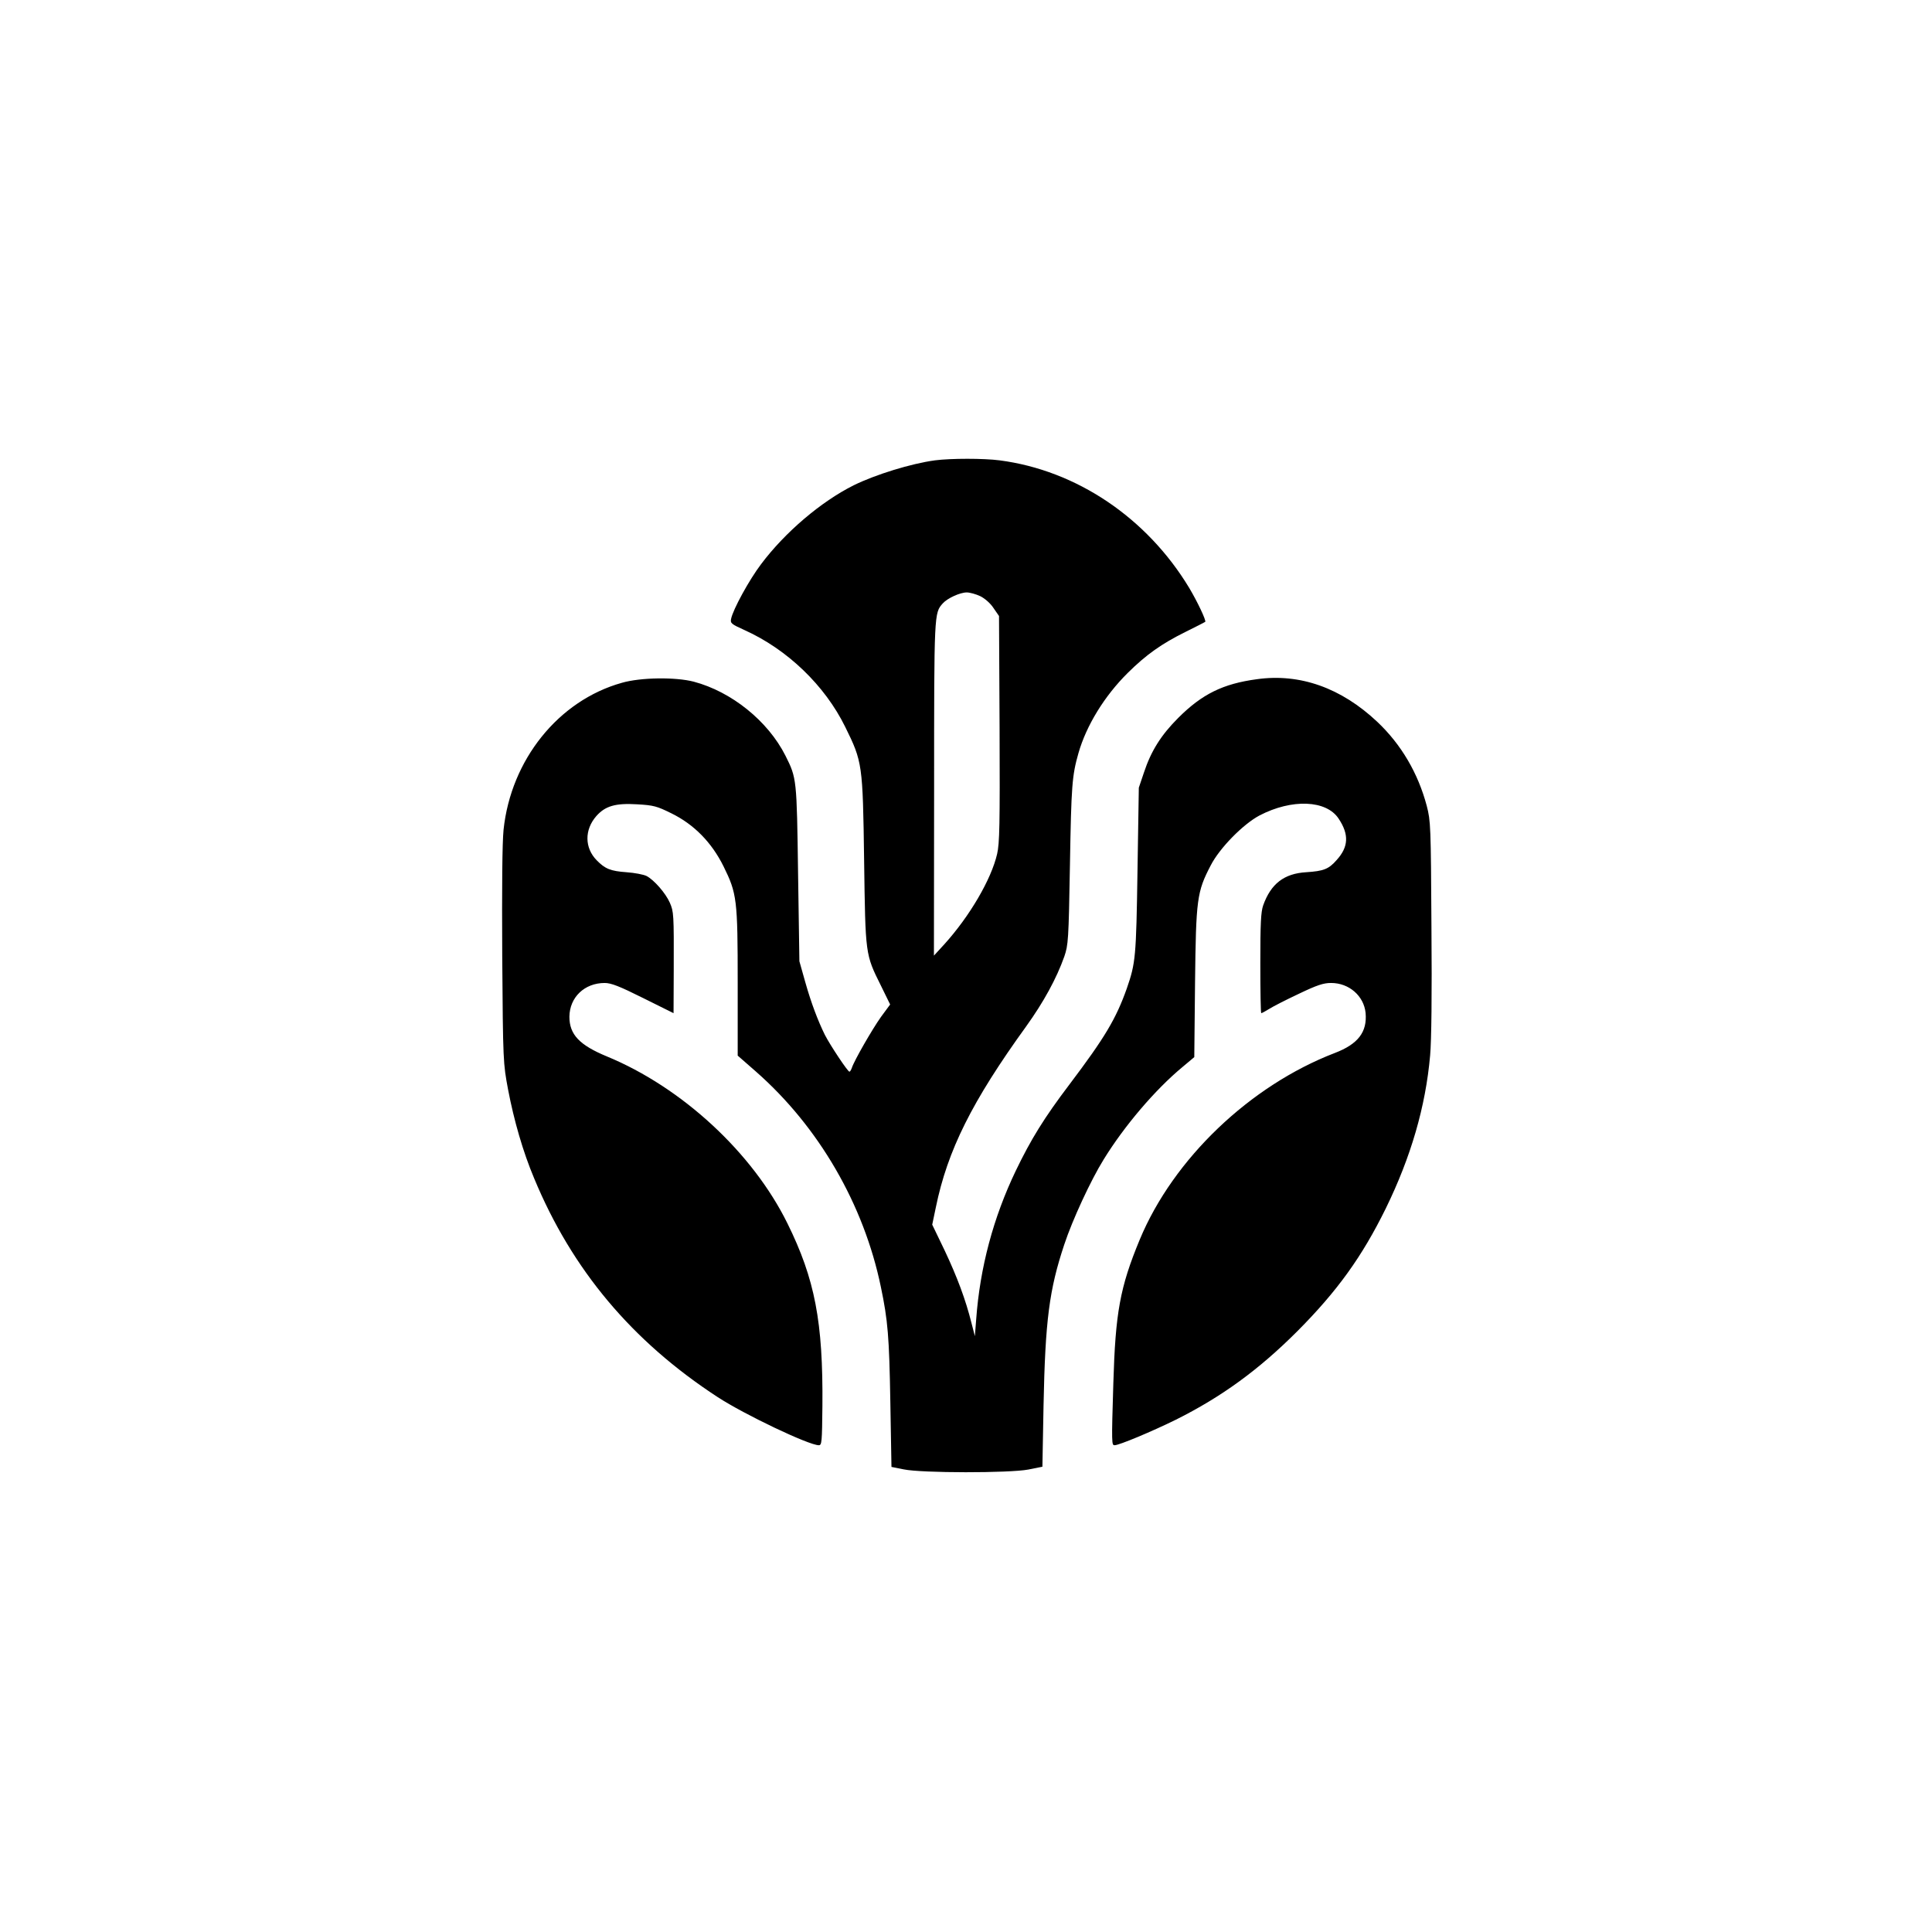 <?xml version="1.0" standalone="no"?>
<!DOCTYPE svg PUBLIC "-//W3C//DTD SVG 20010904//EN"
 "http://www.w3.org/TR/2001/REC-SVG-20010904/DTD/svg10.dtd">
<svg version="1.0" xmlns="http://www.w3.org/2000/svg"
 width="1024pt" height="1024pt" viewBox="0 0 1024 1024"
 preserveAspectRatio="xMidYMid meet">

<g transform="translate(0,1024) scale(0.1,-0.1)"
fill="#000000" stroke="none">
<path d="M4955 7800 c-126 -17 -314 -75 -430 -132 -174 -87 -364 -249 -491
-418 -63 -83 -149 -240 -159 -290 -5 -23 1 -28 72 -60 226 -102 425 -293 533
-513 91 -185 93 -196 100 -707 7 -503 6 -497 89 -664 l49 -100 -48 -65 c-47
-66 -143 -233 -155 -271 -4 -11 -9 -20 -13 -20 -9 0 -103 142 -130 195 -37 75
-73 170 -104 280 l-31 110 -7 465 c-7 504 -7 505 -67 625 -93 184 -286 339
-486 392 -96 25 -281 23 -381 -6 -336 -94 -588 -408 -627 -779 -7 -71 -9 -299
-7 -672 4 -560 5 -566 31 -705 31 -163 79 -330 138 -470 201 -485 519 -864
973 -1160 141 -92 483 -255 536 -255 16 0 17 18 19 208 4 446 -40 673 -185
967 -185 376 -560 722 -958 886 -145 60 -198 116 -198 210 1 103 80 179 187
179 34 0 78 -17 204 -80 l161 -80 1 228 c1 298 0 310 -21 358 -22 50 -83 120
-123 141 -16 8 -64 17 -106 20 -85 6 -114 18 -158 63 -65 66 -66 162 -2 235
47 53 101 69 216 62 88 -5 105 -10 182 -48 120 -59 213 -154 276 -281 71 -144
75 -175 75 -618 l0 -385 96 -84 c334 -293 573 -706 663 -1143 37 -177 44 -262
50 -608 l6 -345 65 -13 c95 -20 560 -20 660 -1 l75 15 6 324 c9 451 30 614
110 854 43 130 140 340 209 451 109 177 272 369 418 490 l62 52 4 394 c5 444
10 482 83 622 47 92 172 219 259 265 171 89 354 82 419 -17 56 -84 53 -150
-11 -220 -42 -48 -69 -58 -161 -64 -117 -7 -187 -61 -228 -176 -12 -35 -15
-95 -15 -307 0 -145 2 -264 5 -264 3 0 22 10 43 23 20 13 91 49 157 80 96 46
130 57 170 57 96 0 174 -69 183 -159 9 -101 -40 -165 -163 -212 -450 -173
-856 -561 -1034 -989 -105 -253 -129 -388 -140 -760 -10 -327 -9 -330 7 -330
24 0 198 73 324 135 242 121 438 263 644 469 212 213 343 395 469 651 133 272
211 539 235 811 7 76 10 323 7 679 -3 538 -4 563 -25 644 -46 173 -135 325
-262 445 -191 180 -410 258 -638 226 -180 -24 -291 -79 -417 -205 -91 -91
-144 -175 -182 -290 l-27 -80 -7 -440 c-7 -460 -10 -489 -57 -625 -57 -160
-115 -258 -303 -507 -135 -178 -205 -292 -285 -458 -119 -248 -190 -513 -210
-788 l-7 -89 -18 70 c-31 124 -76 244 -142 384 l-66 137 19 91 c62 303 192
563 479 960 92 128 161 254 202 370 21 62 23 84 30 490 7 415 11 469 45 588
42 147 138 303 261 425 99 98 180 155 307 218 55 27 101 51 104 53 6 7 -42
108 -85 180 -224 371 -597 623 -1005 676 -85 11 -257 11 -343 0z m241 -720
c24 -12 54 -38 70 -63 l29 -42 3 -597 c2 -509 0 -608 -13 -664 -31 -135 -146
-331 -280 -479 l-55 -60 1 885 c0 936 0 930 46 982 24 27 91 58 127 58 16 0
49 -9 72 -20z"/>
</g>
</svg>
